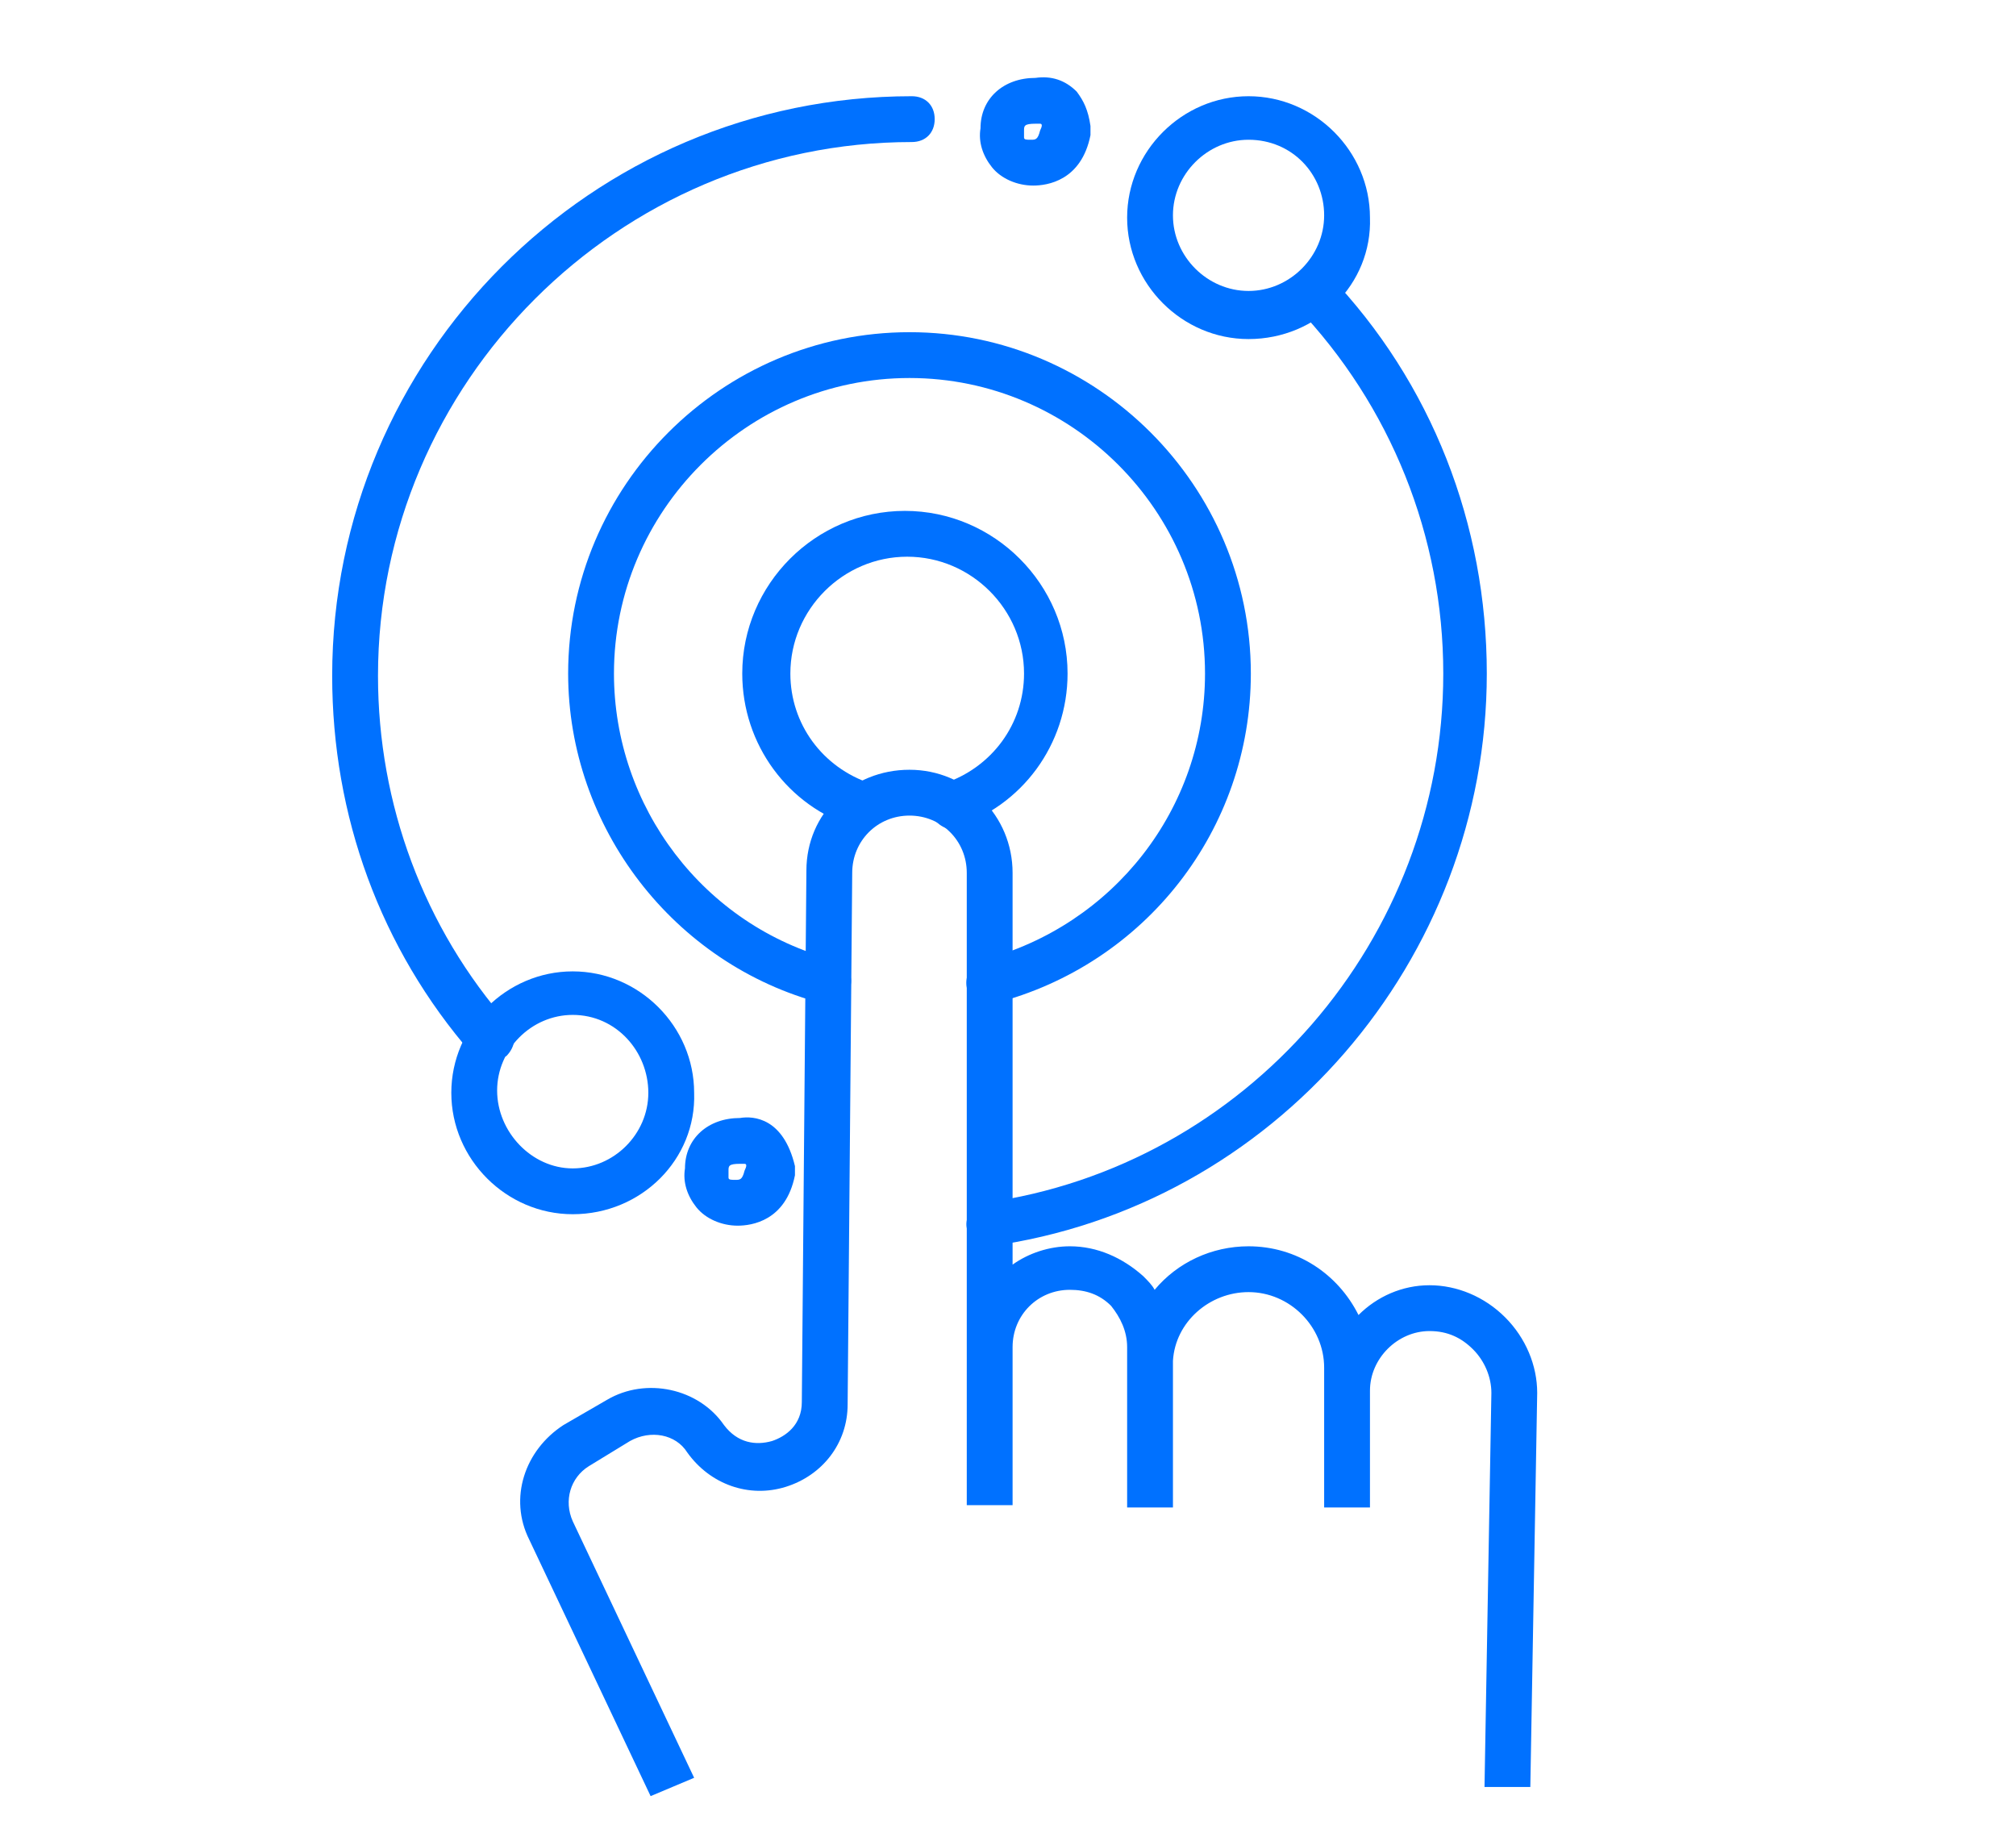 <?xml version="1.0" encoding="UTF-8"?> <!-- Generator: Adobe Illustrator 25.2.3, SVG Export Plug-In . SVG Version: 6.00 Build 0) --> <svg xmlns="http://www.w3.org/2000/svg" xmlns:xlink="http://www.w3.org/1999/xlink" version="1.1" id="Capa_1" x="0px" y="0px" viewBox="0 0 88 80" style="enable-background:new 0 0 88 80;" xml:space="preserve"> <style type="text/css"> .st0{fill:none;stroke:#0071FF;stroke-width:2;stroke-linecap:round;stroke-linejoin:round;stroke-miterlimit:10;} .st1{fill:#0071FF;stroke:#0071FF;stroke-miterlimit:10;} .st2{fill:#0071FF;} </style> <g> <g> <g> <g> <g> <path class="st2" d="M45.1,8.1c-0.7,0-1.4-0.3-1.8-0.8c-0.4-0.5-0.6-1.1-0.5-1.7c0-1.3,1-2.2,2.4-2.2c0.7-0.1,1.3,0.1,1.8,0.6 c0.3,0.4,0.5,0.8,0.6,1.5c0,0.1,0,0.2,0,0.4C47.2,7.9,45.7,8.1,45.1,8.1z M45.4,5.4c-0.1,0-0.1,0-0.2,0c-0.5,0-0.5,0.1-0.5,0.3 c0,0.1,0,0.1,0,0.2c0,0.1,0,0.1,0,0.1c0,0.1,0.1,0.1,0.3,0.1c0.2,0,0.3,0,0.4-0.4C45.5,5.5,45.5,5.4,45.4,5.4z"></path> </g> </g> </g> <g> <path class="st2" d="M21.4,46.3c-0.3,0-0.6-0.1-0.8-0.3c-4-4.6-6.1-10.4-6.1-16.5c0-13.9,11.3-25.3,25.3-25.3c0.6,0,1,0.4,1,1 s-0.4,1-1,1c-12.8,0-23.3,10.5-23.3,23.3c0,5.6,2,11,5.7,15.2c0.4,0.4,0.3,1-0.1,1.4C21.8,46.2,21.6,46.3,21.4,46.3z"></path> </g> <g> <path class="st2" d="M43.2,54.5c-0.5,0-0.9-0.4-1-0.9c-0.1-0.5,0.3-1.1,0.8-1.1c11.4-1.6,20-11.5,20-23.1c0-6-2.3-11.7-6.4-16 c-0.4-0.4-0.4-1,0-1.4c0.4-0.4,1-0.4,1.4,0c4.5,4.7,6.9,10.9,6.9,17.4c0,12.5-9.3,23.3-21.7,25C43.3,54.5,43.3,54.5,43.2,54.5z"></path> </g> <g> <path class="st2" d="M54.5,14.8c-2.9,0-5.3-2.4-5.3-5.3c0-2.9,2.4-5.3,5.3-5.3s5.3,2.4,5.3,5.3C59.9,12.4,57.5,14.8,54.5,14.8z M54.5,6.1c-1.8,0-3.3,1.5-3.3,3.3s1.5,3.3,3.3,3.3s3.3-1.5,3.3-3.3S56.4,6.1,54.5,6.1z"></path> </g> <g> <path class="st2" d="M43.2,43.9c-0.4,0-0.9-0.3-1-0.8c-0.1-0.5,0.2-1.1,0.7-1.2c5.7-1.5,9.7-6.6,9.7-12.5 c0-7.1-5.8-12.9-12.9-12.9c-7.1,0-12.9,5.8-12.9,12.9c0,5.8,3.9,11,9.6,12.5c0.5,0.1,0.9,0.7,0.7,1.2c-0.1,0.5-0.7,0.8-1.2,0.7 c-6.5-1.7-11.1-7.7-11.1-14.4c0-8.2,6.7-14.9,14.9-14.9c8.2,0,14.9,6.7,14.9,14.9c0,6.8-4.6,12.7-11.2,14.4 C43.4,43.8,43.3,43.9,43.2,43.9z"></path> </g> <g> <path class="st2" d="M41.6,36.2c-0.4,0-0.8-0.3-1-0.7c-0.2-0.5,0.1-1.1,0.6-1.3c2.1-0.7,3.5-2.6,3.5-4.8c0-2.8-2.3-5.1-5.1-5.1 s-5.1,2.3-5.1,5.1c0,2.2,1.4,4.1,3.5,4.8c0.5,0.2,0.8,0.7,0.6,1.3c-0.2,0.5-0.7,0.8-1.3,0.6c-2.9-0.9-4.9-3.6-4.9-6.7 c0-3.9,3.2-7.1,7.1-7.1s7.1,3.2,7.1,7.1c0,3.1-2,5.8-4.9,6.7C41.8,36.1,41.7,36.2,41.6,36.2z"></path> </g> <g> <path class="st2" d="M25,53c-2.9,0-5.3-2.4-5.3-5.3c0-2.9,2.4-5.3,5.3-5.3c2.9,0,5.3,2.4,5.3,5.3C30.4,50.6,28,53,25,53z M25,44.3c-1.8,0-3.3,1.5-3.3,3.3S23.2,51,25,51s3.3-1.5,3.3-3.3S26.9,44.3,25,44.3z"></path> </g> <g> <g> <g> <g> <path class="st2" d="M32.2,53.5c-0.7,0-1.4-0.3-1.8-0.8c-0.4-0.5-0.6-1.1-0.5-1.7c0-1.3,1-2.2,2.4-2.2c0.6-0.1,1.9,0,2.4,2.1 c0,0.1,0,0.2,0,0.4C34.3,53.3,32.8,53.5,32.2,53.5z M32.5,50.8c-0.1,0-0.1,0-0.2,0c-0.5,0-0.5,0.1-0.5,0.3c0,0.1,0,0.1,0,0.2 c0,0.1,0,0.1,0,0.1c0,0.1,0.1,0.1,0.3,0.1c0.2,0,0.3,0,0.4-0.4C32.6,50.9,32.6,50.8,32.5,50.8z"></path> </g> </g> </g> </g> </g> <g> <path class="st2" d="M28.4,78.4l-5.3-11.2c-0.9-1.8-0.2-3.9,1.5-5l1.9-1.1c1.7-1,4-0.5,5.1,1.1c0.6,0.8,1.4,0.9,2.1,0.7 c0.6-0.2,1.3-0.7,1.3-1.7l0.2-23.2c0-2.5,2-4.4,4.5-4.4c2.5,0,4.5,2,4.5,4.5v17.1c0.7-0.5,1.6-0.8,2.5-0.8c1.2,0,2.3,0.5,3.2,1.3 c0.2,0.2,0.4,0.4,0.5,0.6c1-1.2,2.5-1.9,4.1-1.9c2.1,0,3.9,1.2,4.8,3c0.8-0.8,1.9-1.3,3.1-1.3c1.2,0,2.4,0.5,3.3,1.4 c0.9,0.9,1.4,2.1,1.4,3.3L66.8,78l-2,0l0.3-17.2c0-0.7-0.3-1.4-0.8-1.9c-0.5-0.5-1.1-0.8-1.9-0.8c-1.4,0-2.6,1.2-2.6,2.6v5.1h-2 v-6.1c0-1.8-1.5-3.3-3.3-3.3c-1.7,0-3.2,1.3-3.3,3l0,6.4l-2,0v-6.1c0-0.1,0-0.3,0-0.4l0-0.5c0-0.7-0.3-1.3-0.7-1.8 c-0.5-0.5-1.1-0.7-1.8-0.7c-1.4,0-2.5,1.1-2.5,2.5v6.9h-2V38.1c0-1.4-1.1-2.5-2.5-2.5c-1.4,0-2.5,1.1-2.5,2.5L37,61.3 c0,1.7-1.1,3.1-2.7,3.6c-1.6,0.5-3.3-0.1-4.3-1.5c-0.5-0.8-1.6-1-2.5-0.5L25.7,64c-0.8,0.5-1.1,1.5-0.7,2.4l5.3,11.2L28.4,78.4z"></path> </g> </g> </svg> 